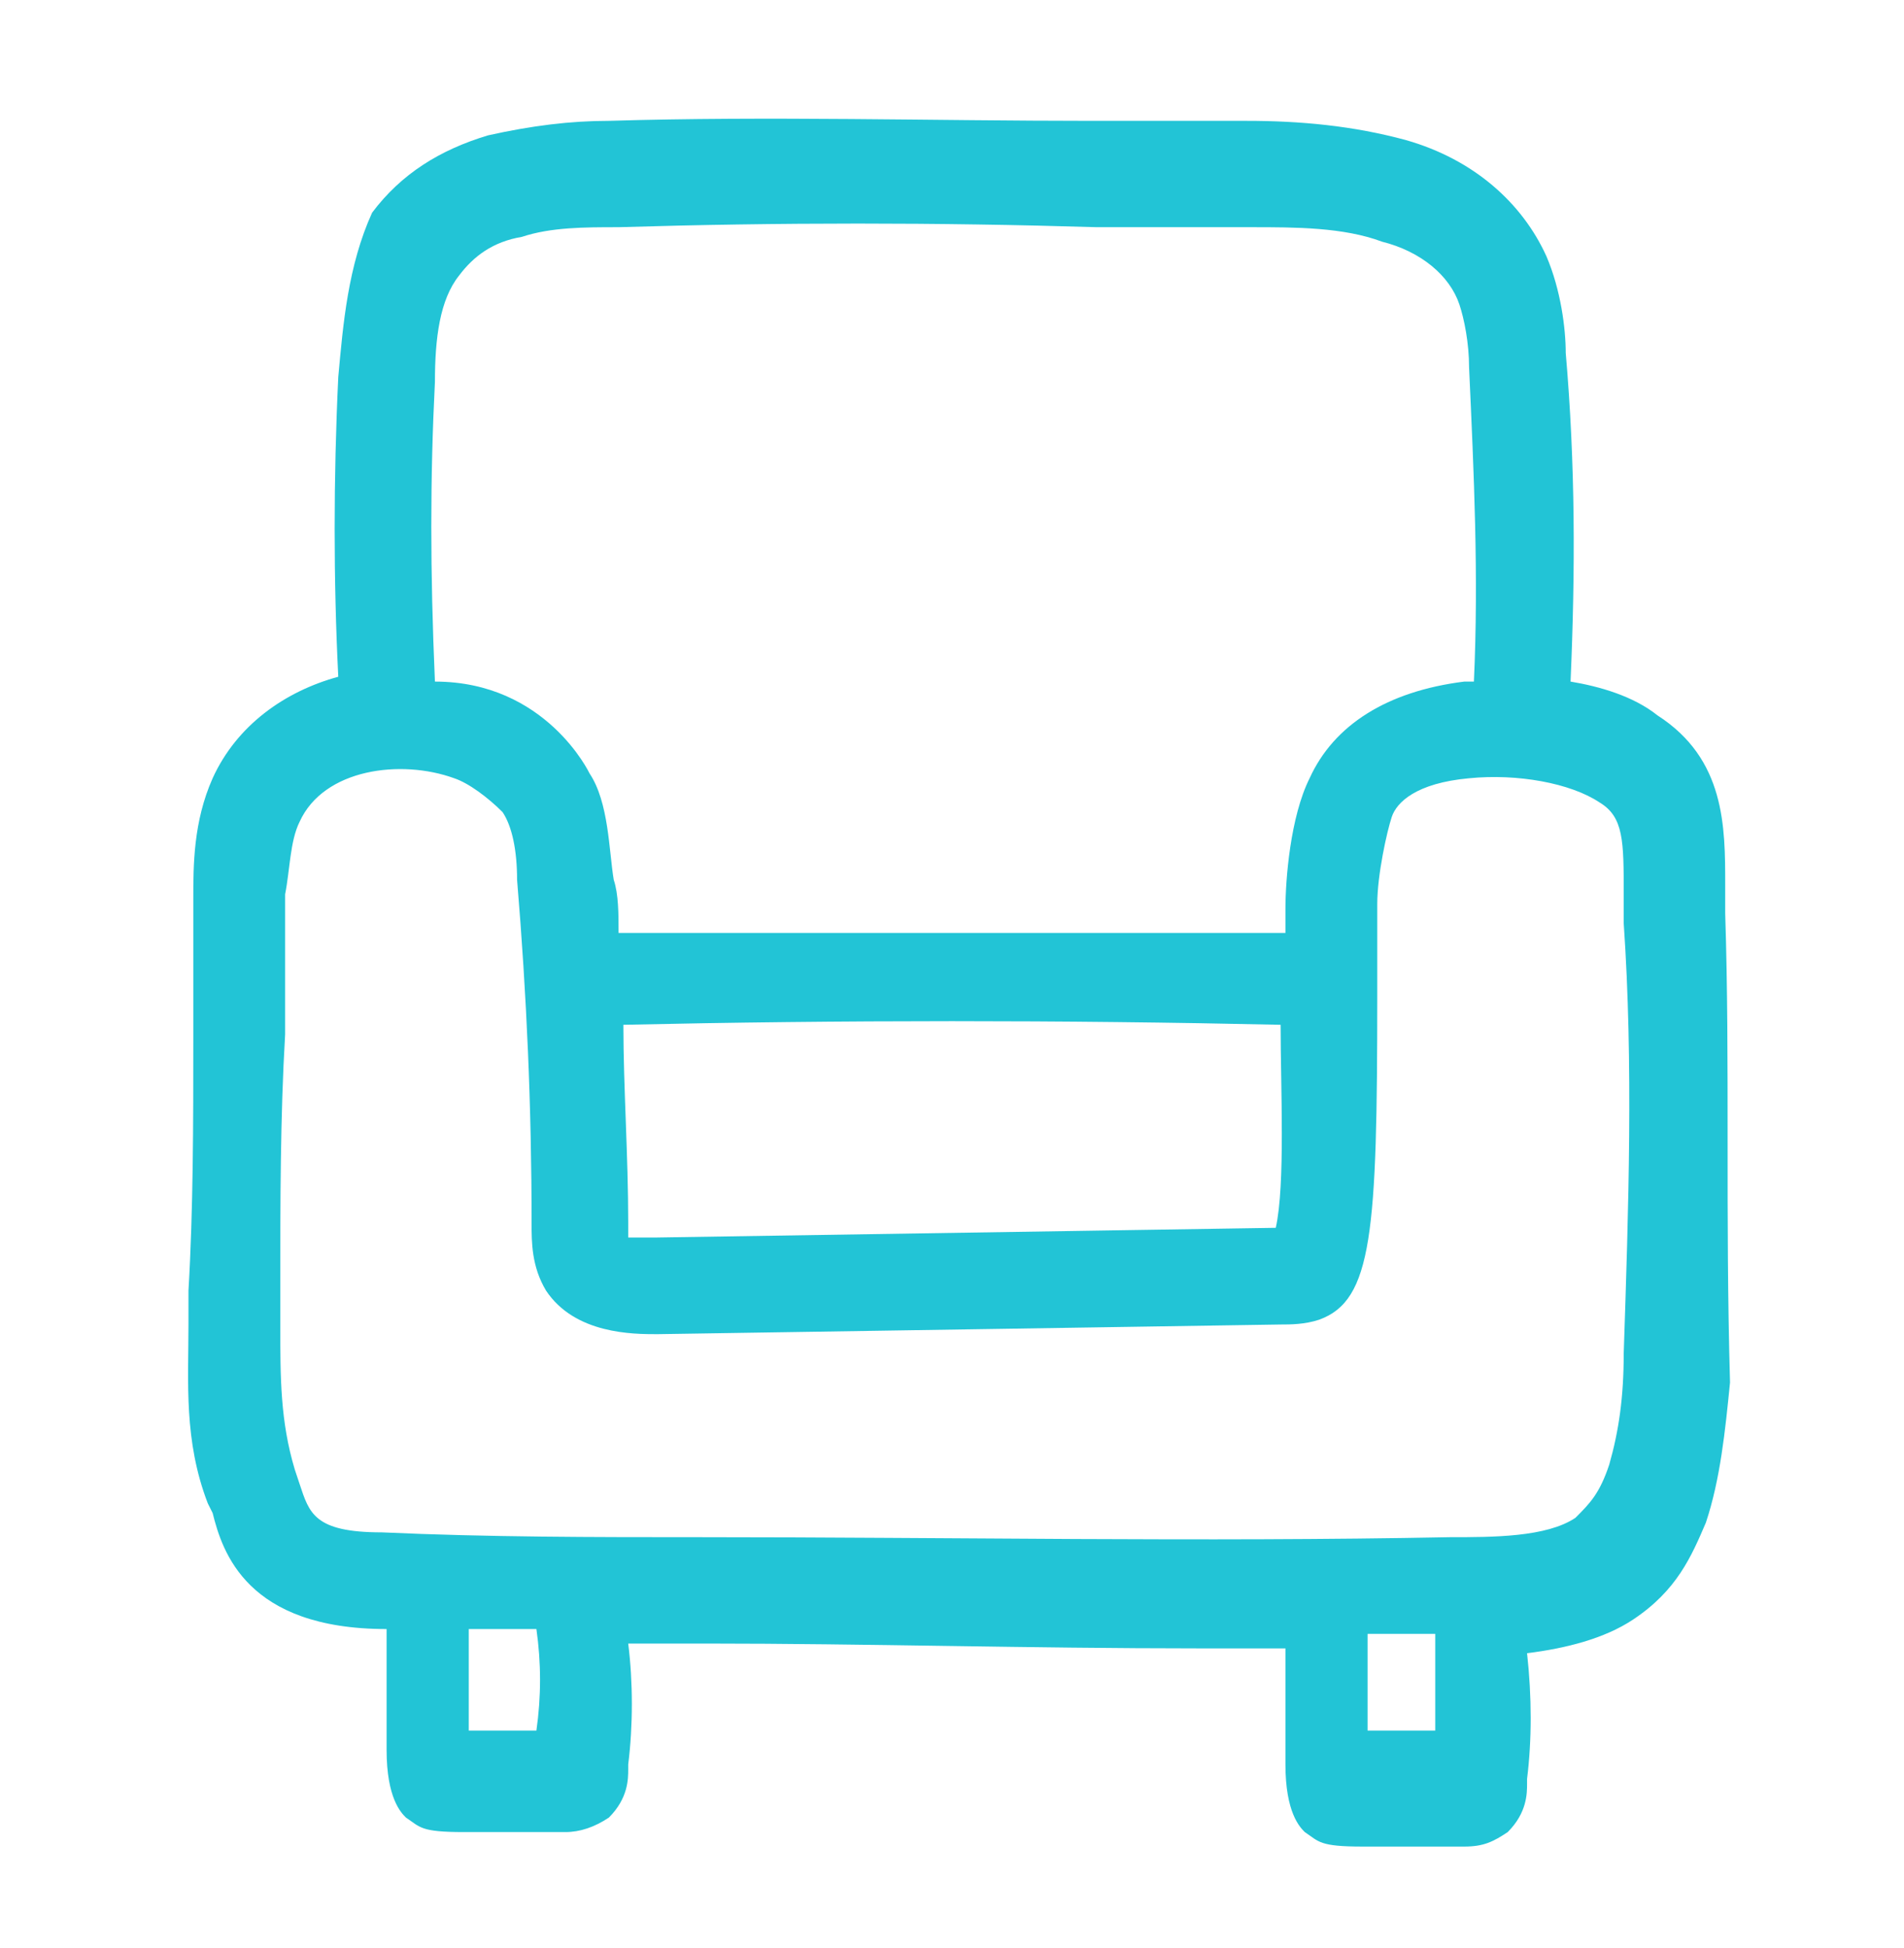 <?xml version="1.0" encoding="utf-8"?>
<!-- Generator: Adobe Illustrator 25.4.1, SVG Export Plug-In . SVG Version: 6.00 Build 0)  -->
<svg version="1.1" id="Vrstva_1" xmlns="http://www.w3.org/2000/svg" xmlns:xlink="http://www.w3.org/1999/xlink" x="0px" y="0px"
	 viewBox="0 0 39.4 40.3" style="enable-background:new 0 0 39.4 40.3;" xml:space="preserve">
<style type="text/css">
	.st0{display:none;fill:#22C4D6;}
	.st1{fill:#22C4D6;}
</style>
<path class="st0" d="M20.5,38.1c-1.7,0-3.4-0.3-5.1-0.8C8.6,35,3.2,28.5,2.3,21.3C1.4,14.6,4.6,8.6,11.1,4.5h0.1
	C20-0.3,28.7,3.3,33.3,8.9C38,14.7,39.8,24,33.4,32C29.5,36,25.1,38.1,20.5,38.1z M12.1,6.2c-5.8,3.7-8.6,9-7.8,14.9
	c0.8,6.4,5.7,12.3,11.8,14.3c5.6,1.8,11.1,0.2,15.7-4.7c5.7-7,4.1-15.4-0.1-20.5C27.9,5.6,20.5,1.8,12.1,6.2z"/>
<path class="st1" d="M35.7,18.9c0-0.2,0-0.4,0-0.6c0-1.2,0-2.6-1.4-3.5c-0.5-0.4-1.2-0.6-1.8-0.7c0.1-2.3,0.1-4.5-0.1-6.8
	c0-0.5-0.1-1.3-0.4-2c-0.5-1.1-1.5-2-2.9-2.4c-1.1-0.3-2.2-0.4-3.3-0.4l-3.2,0c-3.3,0-6.7-0.1-10,0c-0.8,0-1.6,0.1-2.5,0.3
	c-1,0.3-1.8,0.8-2.4,1.6C7.2,5.5,7.1,6.7,7,7.8C6.9,9.9,6.9,12,7,14c-1.1,0.3-2.1,1-2.6,2.1C4,17,4,17.9,4,18.6v0c0,1,0,2,0,2.9
	c0,1.7,0,3.5-0.1,5.2c0,0.2,0,0.5,0,0.7c0,1.2-0.1,2.4,0.4,3.7l0.1,0.2c0.2,0.8,0.7,2.4,3.6,2.4l0,2.5c0,1,0.3,1.3,0.4,1.4
	c0.3,0.2,0.3,0.3,1.2,0.3c0.2,0,0.5,0,0.8,0c0.5,0,1,0,1.3,0c0.3,0,0.6-0.1,0.9-0.3c0.4-0.4,0.4-0.8,0.4-1c0,0,0-0.1,0-0.1
	c0.1-0.8,0.1-1.7,0-2.5c0.5,0,1.1,0,1.6,0c3.3,0,6.7,0.1,10.2,0.1c0.6,0,1.2,0,1.8,0l0,2.4c0,1,0.3,1.3,0.4,1.4
	c0.3,0.2,0.3,0.3,1.2,0.3c0.2,0,0.5,0,0.8,0c0.5,0,1,0,1.3,0c0.4,0,0.6-0.1,0.9-0.3c0.4-0.4,0.4-0.8,0.4-1c0,0,0-0.1,0-0.1
	c0.1-0.8,0.1-1.7,0-2.6c0.8-0.1,1.6-0.3,2.2-0.7c0.9-0.6,1.2-1.3,1.5-2c0.3-0.9,0.4-1.9,0.5-2.9C35.7,25.1,35.8,22,35.7,18.9z
	 M9,7.9C9,7,9.1,6.2,9.5,5.7c0.3-0.4,0.7-0.7,1.3-0.8c0.6-0.2,1.3-0.2,2-0.2c3.3-0.1,6.6-0.1,9.9,0l3.2,0c0.9,0,1.9,0,2.7,0.3
	c0.8,0.2,1.4,0.7,1.6,1.3c0.1,0.3,0.2,0.8,0.2,1.3c0.1,2.2,0.2,4.3,0.1,6.5c-0.1,0-0.1,0-0.2,0c-1.6,0.2-2.7,0.9-3.2,2
	c-0.4,0.8-0.5,2.1-0.5,2.7c0,0.1,0,0.3,0,0.5c-4.6,0-9.2,0-13.8,0c0-0.4,0-0.8-0.1-1.1c-0.1-0.6-0.1-1.6-0.5-2.2
	c0,0-0.9-1.9-3.2-1.9C8.9,11.8,8.9,9.9,9,7.9z M26.4,25.4l-12.8,0.2c0,0-0.1,0-0.1,0c-0.4,0-0.5,0-0.5,0c0-0.1,0-0.3,0-0.3
	c0-1.4-0.1-2.8-0.1-4.1c4.5-0.1,9.1-0.1,13.6,0C26.5,22.5,26.6,24.5,26.4,25.4z M11.1,35.8c-0.2,0-0.6,0-0.8,0c-0.1,0-0.5,0-0.6,0
	l0-2.1c0.3,0,1.1,0,1.4,0C11.2,34.4,11.2,35.1,11.1,35.8z M29.7,35.8c-0.2,0-0.6,0-0.8,0c-0.1,0-0.5,0-0.6,0l0-2c0.3,0,1.1,0,1.4,0
	C29.7,34.5,29.7,35.2,29.7,35.8z M33.6,28c0,0.9-0.1,1.6-0.3,2.3c-0.2,0.6-0.4,0.8-0.7,1.1c-0.6,0.4-1.7,0.4-2.6,0.4
	c-5.1,0.1-10.4,0-15.5,0c-2.2,0-4.4,0-6.6-0.1c-1.4,0-1.5-0.4-1.7-1l-0.1-0.3c-0.3-1-0.3-1.9-0.3-3c0-0.2,0-0.5,0-0.8
	c0-1.7,0-3.5,0.1-5.2c0-1,0-2,0-2.9C6,18,6,17.4,6.2,17c0.5-1.1,2.1-1.3,3.2-0.9c0.3,0.1,0.7,0.4,1,0.7c0.2,0.3,0.3,0.8,0.3,1.4
	c0.2,2.4,0.3,4.7,0.3,7.1c0,0.4,0,0.9,0.3,1.4c0.6,0.9,1.8,0.9,2.3,0.9l12.9-0.2c0.2,0,0.5,0,0.8-0.1c1.1-0.4,1.2-1.8,1.2-6.7
	c0-0.8,0-1.5,0-1.9c0-0.6,0.2-1.5,0.3-1.8c0.1-0.3,0.5-0.7,1.6-0.8c1-0.1,2.1,0.1,2.7,0.5c0.5,0.3,0.5,0.8,0.5,1.9
	c0,0.2,0,0.4,0,0.6C33.8,22,33.7,25,33.6,28z"/>
</svg>
